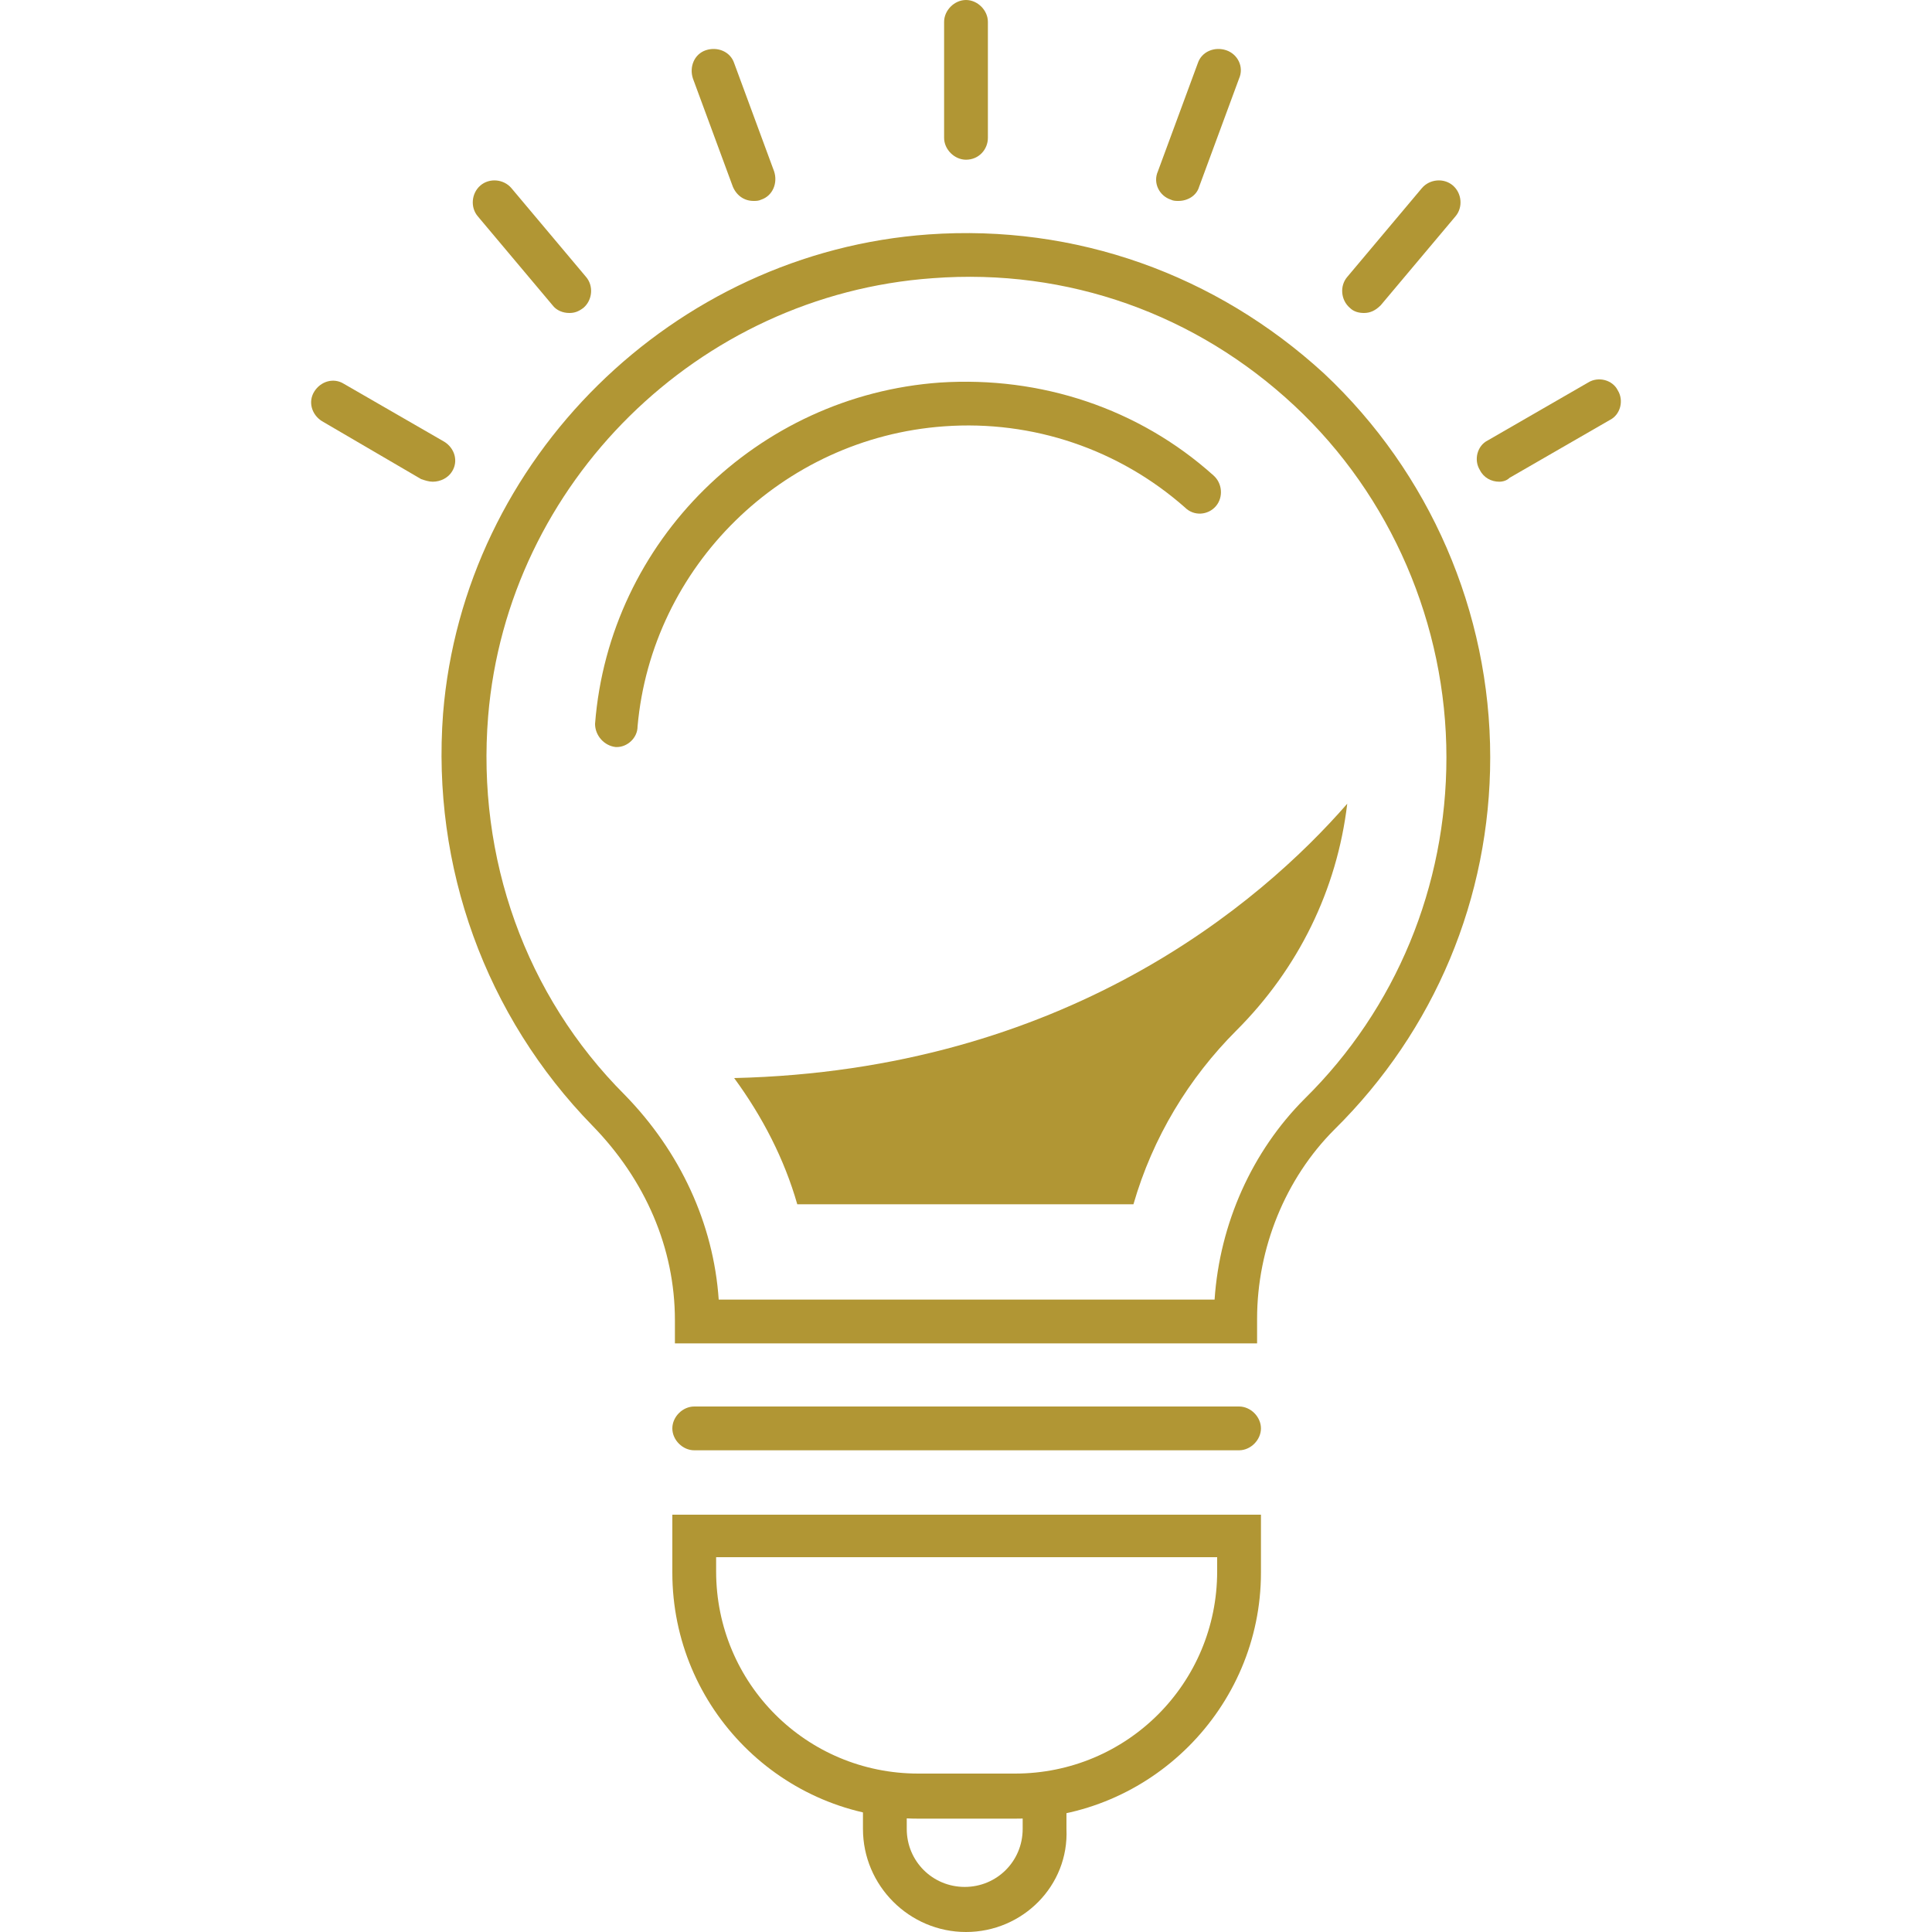 <?xml version="1.0" encoding="utf-8"?>
<!-- Generator: Adobe Illustrator 22.0.1, SVG Export Plug-In . SVG Version: 6.00 Build 0)  -->
<svg version="1.1" id="Laag_1" xmlns="http://www.w3.org/2000/svg" xmlns:xlink="http://www.w3.org/1999/xlink" x="0px" y="0px"
	 viewBox="0 0 150 150" style="enable-background:new 0 0 150 150;" xml:space="preserve">
<style type="text/css">
	.st0{fill:#B19634;}
</style>
<path class="st0" d="M97.6,104.3H52.4v-1.8c0-5.6-2.3-10.9-6.4-15.1c-8.3-8.5-12.5-20.1-11.6-32c1.6-19.8,17.9-35.8,37.7-37.2
	c11.4-0.8,22.3,3.1,30.7,10.8c8.2,7.7,12.9,18.5,12.9,29.8c0,10.9-4.3,21.2-12.1,28.9c-3.8,3.8-6,9.2-6,14.7L97.6,104.3L97.6,104.3z
	 M55.8,100.9h38.5c0.4-5.9,2.9-11.5,7-15.6c7.1-7,11-16.5,11-26.5c0-10.3-4.3-20.3-11.8-27.3c-7.6-7.1-17.6-10.7-28.1-9.9
	c-18.2,1.3-33,15.9-34.5,34C37,66.6,40.8,77.3,48.5,85C52.8,89.4,55.4,95,55.8,100.9z"/>
<path class="st0" d="M47.9,58c0,0-0.1,0-0.1,0c-0.9-0.1-1.6-0.9-1.6-1.8C47.3,42,58.8,30.7,73,29.7c7.8-0.5,15.4,2,21.2,7.2
	c0.7,0.6,0.8,1.7,0.2,2.4c-0.6,0.7-1.7,0.8-2.4,0.1c-5.1-4.5-11.8-6.8-18.7-6.3C60.7,34,50.6,44,49.5,56.4
	C49.5,57.3,48.7,58,47.9,58z"/>
<path class="st0" d="M96.2,112.6H53.9c-0.9,0-1.7-0.8-1.7-1.7s0.8-1.7,1.7-1.7h42.3c0.9,0,1.7,0.8,1.7,1.7S97.1,112.6,96.2,112.6z"
	/>
<path class="st0" d="M78.8,141.2h-7.5c-10.6,0-19.1-8.6-19.1-19.1v-4.5h45.7v4.5C97.9,132.6,89.3,141.2,78.8,141.2z M55.6,120.9v1.1
	c0,8.7,7,15.7,15.7,15.7h7.5c8.7,0,15.7-7,15.7-15.7v-1.1H55.6z"/>
<path class="st0" d="M75,150c-4.4,0-8-3.6-8-8v-2.2c0-0.9,0.8-1.7,1.7-1.7s1.7,0.8,1.7,1.7v2.2c0,2.5,2,4.5,4.5,4.5s4.5-2,4.5-4.5
	v-2.2c0-0.9,0.8-1.7,1.7-1.7s1.7,0.8,1.7,1.7v2.2C83,146.4,79.4,150,75,150z"/>
<path class="st0" d="M61.9,93.5c-1-3.5-2.7-6.8-4.9-9.8c25.6-0.6,40.8-13.5,47.6-21.3c-0.8,6.7-3.8,12.8-8.6,17.6
	c-3.7,3.7-6.5,8.3-8,13.5H61.9z"/>
<path class="st0" d="M75,12.4c-0.9,0-1.7-0.8-1.7-1.7v-9C73.3,0.8,74.1,0,75,0s1.7,0.8,1.7,1.7v9C76.7,11.6,76,12.4,75,12.4z"/>
<path class="st0" d="M58.5,15.6c-0.7,0-1.3-0.4-1.6-1.1l-3.1-8.4c-0.3-0.9,0.1-1.9,1-2.2c0.9-0.3,1.9,0.1,2.2,1l3.1,8.4
	c0.3,0.9-0.1,1.9-1,2.2C58.9,15.6,58.7,15.6,58.5,15.6z"/>
<path class="st0" d="M44.2,24.3c-0.5,0-1-0.2-1.3-0.6l-5.8-6.9c-0.6-0.7-0.5-1.8,0.2-2.4c0.7-0.6,1.8-0.5,2.4,0.2l5.8,6.9
	c0.6,0.7,0.5,1.8-0.2,2.4C44.9,24.2,44.6,24.3,44.2,24.3z"/>
<path class="st0" d="M33.6,37.4c-0.3,0-0.6-0.1-0.9-0.2L25,32.7c-0.8-0.5-1.1-1.5-0.6-2.3c0.5-0.8,1.5-1.1,2.3-0.6l7.8,4.5
	c0.8,0.5,1.1,1.5,0.6,2.3C34.8,37.1,34.2,37.4,33.6,37.4z"/>
<path class="st0" d="M91.5,15.6c-0.2,0-0.4,0-0.6-0.1c-0.9-0.3-1.4-1.3-1-2.2L93,4.9c0.3-0.9,1.3-1.3,2.2-1c0.9,0.3,1.4,1.3,1,2.2
	l-3.1,8.4C92.9,15.2,92.2,15.6,91.5,15.6z"/>
<path class="st0" d="M105.9,24.3c-0.4,0-0.8-0.1-1.1-0.4c-0.7-0.6-0.8-1.7-0.2-2.4l5.8-6.9c0.6-0.7,1.7-0.8,2.4-0.2
	c0.7,0.6,0.8,1.7,0.2,2.4l-5.8,6.9C106.8,24.1,106.4,24.3,105.9,24.3z"/>
<path class="st0" d="M116.4,37.4c-0.6,0-1.2-0.3-1.5-0.9c-0.5-0.8-0.2-1.9,0.6-2.3l7.8-4.5c0.8-0.5,1.9-0.2,2.3,0.6
	c0.5,0.8,0.2,1.9-0.6,2.3l-7.8,4.5C117,37.3,116.7,37.4,116.4,37.4z"/>
</svg>
